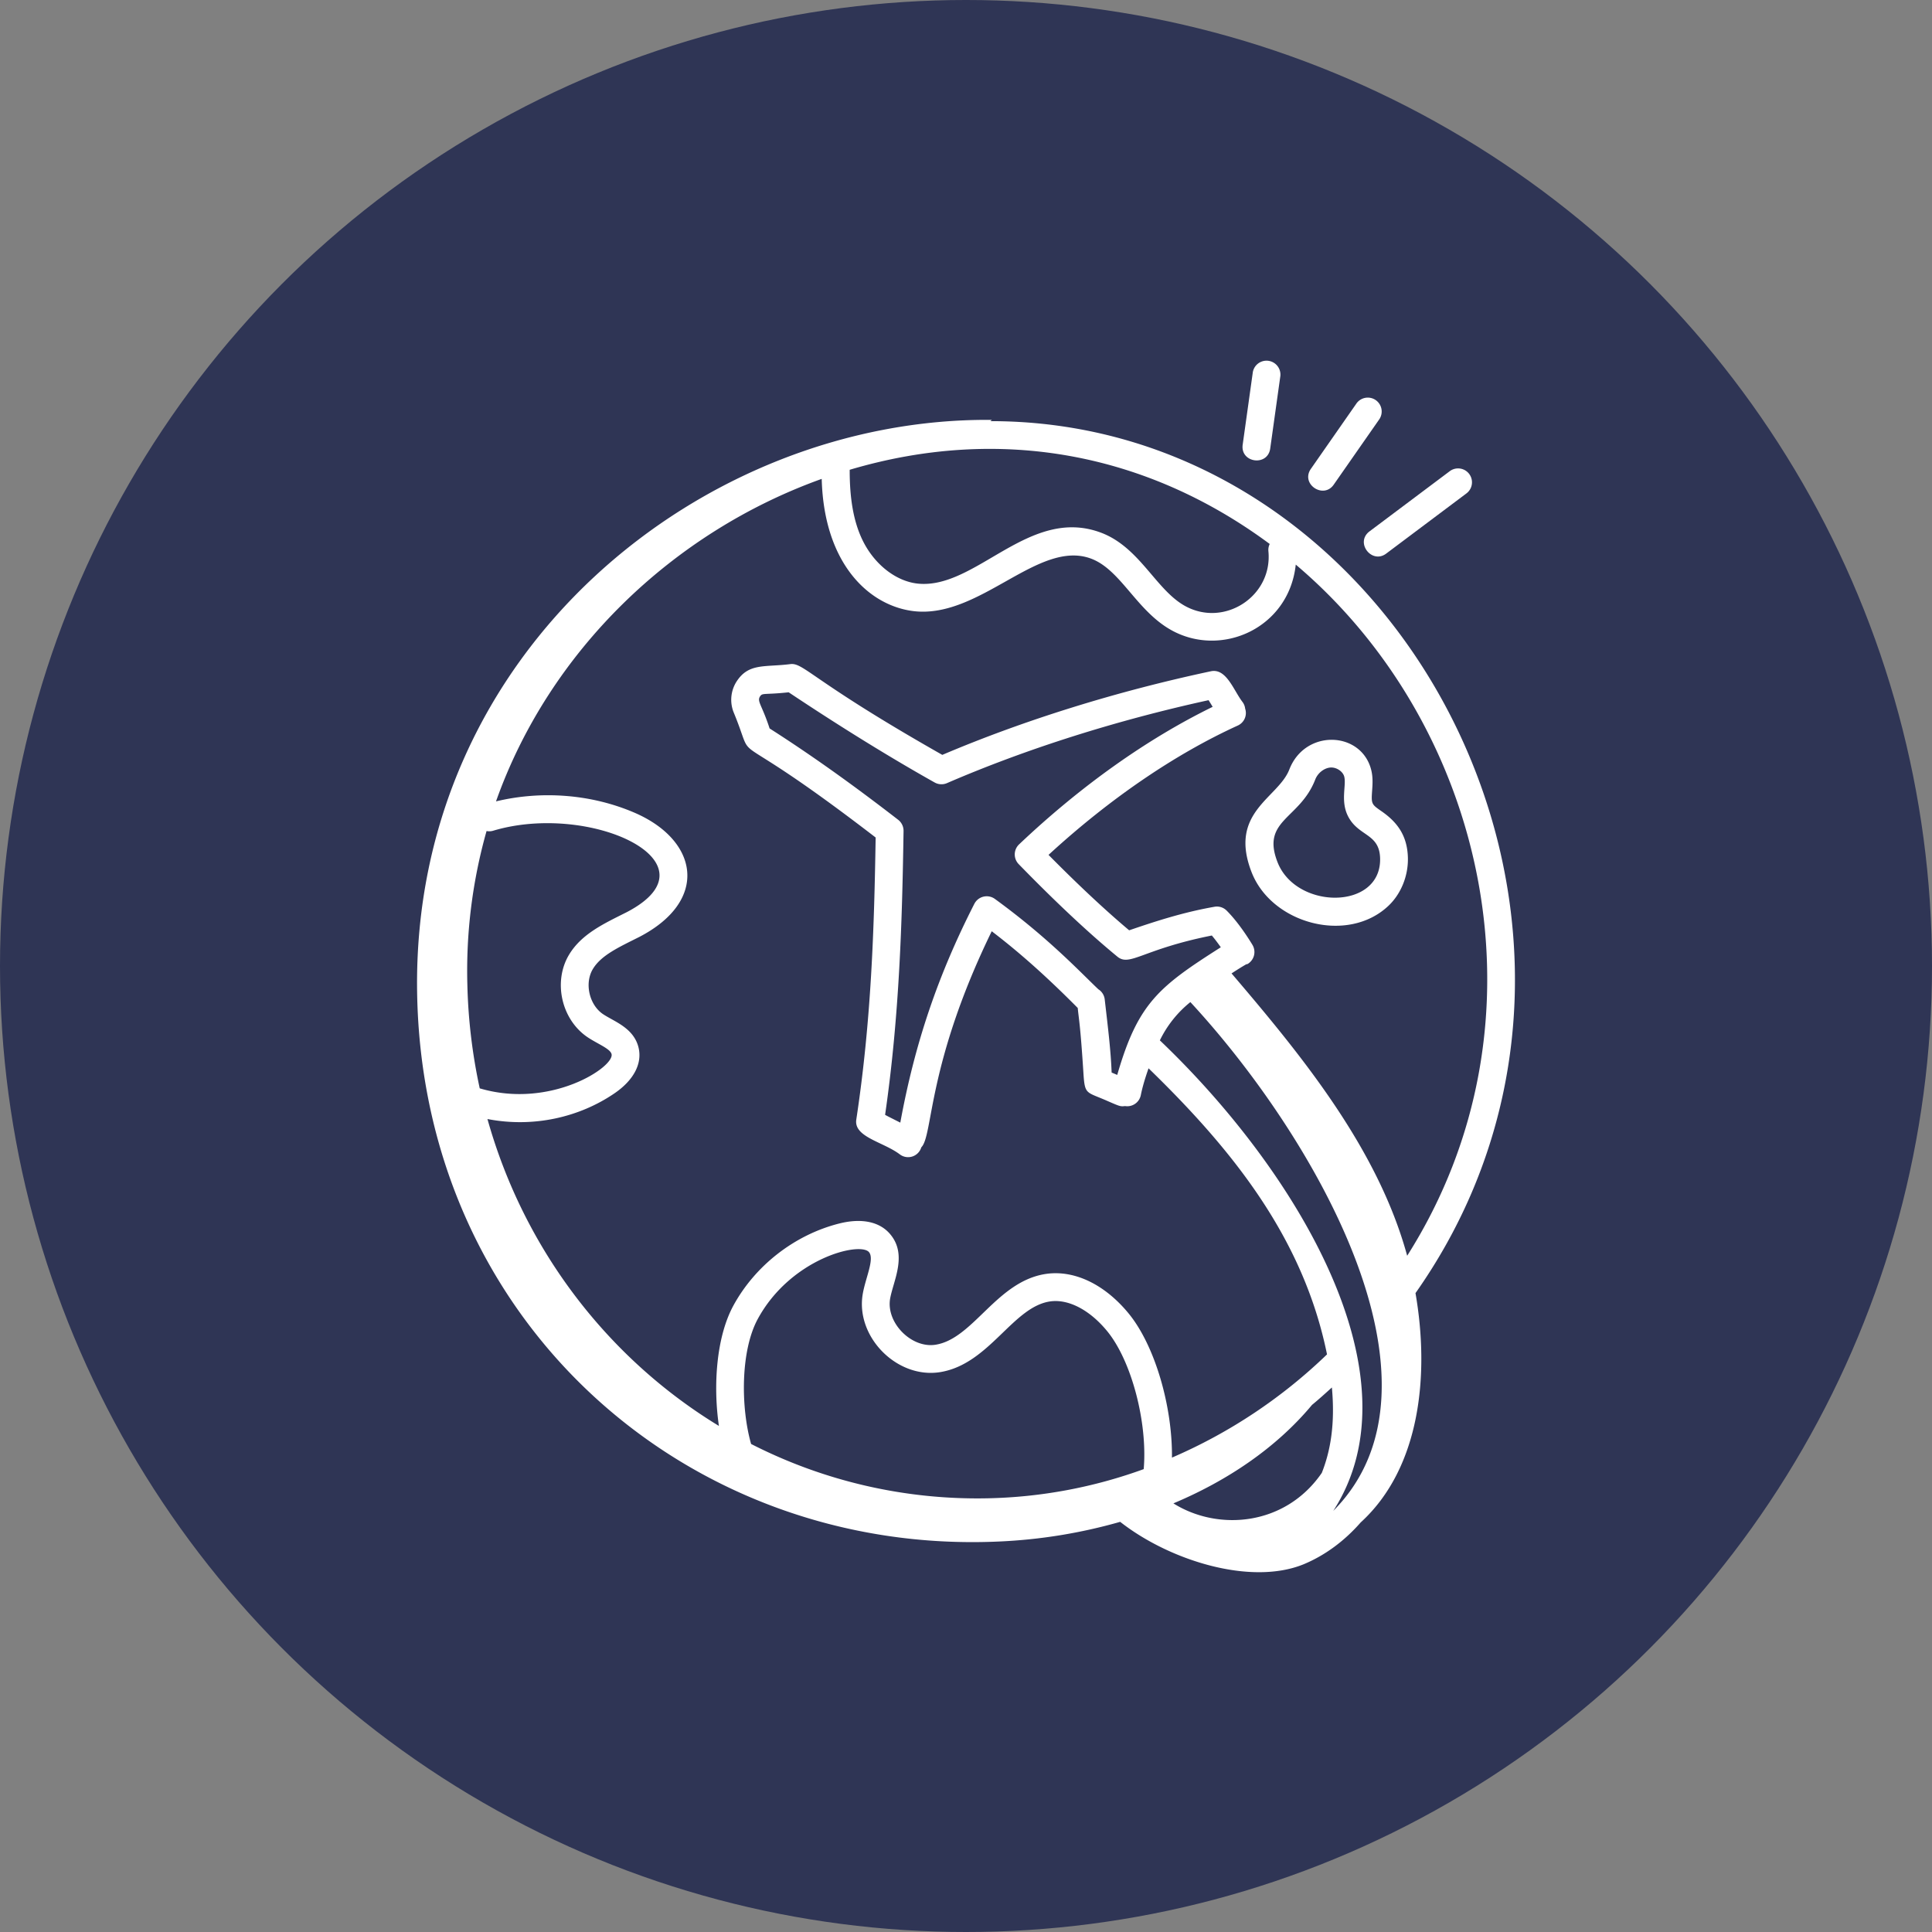 <?xml version="1.0" encoding="UTF-8"?>
<svg xmlns="http://www.w3.org/2000/svg" xmlns:xlink="http://www.w3.org/1999/xlink" version="1.1" width="512" height="512" x="0" y="0" viewBox="0 0 73 73" style="enable-background:new 0 0 512 512" xml:space="preserve" class="">
  <rect x="0" y="0" width="73" height="73" fill="#808080" stroke="none"/>
  <circle r="36.5" cx="36.5" cy="36.5" fill="#2F3555" shape="circle"></circle>
  <g transform="matrix(0.7,0,0,0.7,10.95,10.955)">
    <path d="m37.821 7.083.07-.068c-15.55-.15-31.287 12.409-31.019 30.867.26 17.856 14.644 30.447 31.43 29.675a28.298 28.298 0 0 0 6.52-1.061c2.643 2.075 7.026 3.457 9.894 2.294 1.17-.485 2.214-1.264 3.087-2.26 3.232-2.952 3.723-7.992 2.96-12.38 4.814-6.833 6.175-14.693 4.937-22.009C63.424 18.686 52.358 7.075 37.82 7.083zm15.073 6.63a.728.728 0 0 0-.072.376c.248 2.443-2.39 4.157-4.522 2.957-1.575-.888-2.44-3.187-4.55-3.957-3.865-1.415-6.724 3.088-9.855 2.763-1.194-.127-2.37-1.061-2.997-2.38-.47-.988-.679-2.208-.676-3.764 8.07-2.397 16.004-.932 22.672 4.005zM10.967 29.194c5.257-1.581 12.346 1.73 7.209 4.399-1.195.602-2.423 1.157-3.105 2.294-.865 1.446-.416 3.477.982 4.436.536.365 1.237.626 1.314.922.18.688-3.29 2.984-7.115 1.852a29.603 29.603 0 0 1-.668-5.61 27.711 27.711 0 0 1 1.037-8.28.73.73 0 0 0 .346-.013zM25.26 55.546c1.776-3.27 5.518-4.188 6.004-3.608.308.369-.187 1.39-.335 2.246-.41 2.321 1.849 4.608 4.18 4.23 2.67-.436 3.925-3.559 5.97-3.821.968-.12 2.094.467 3.02 1.584 1.348 1.621 2.209 4.988 1.993 7.474a26.168 26.168 0 0 1-8.382 1.573 26.823 26.823 0 0 1-12.81-2.931c-.566-1.993-.57-5.034.36-6.747zm19.101-13.302c-.047-1.208-.193-2.384-.374-3.955a.744.744 0 0 0-.342-.539c-.983-.93-2.698-2.777-5.585-4.877a.75.75 0 0 0-1.11.265c-1.974 3.871-3.215 7.546-3.996 11.809-.655-.33-.695-.35-.821-.42.782-5.411.922-10.532.996-15.322a.75.75 0 0 0-.291-.605c-2.488-1.926-4.76-3.54-6.939-4.93-.408-1.26-.693-1.458-.518-1.726.136-.21.217-.082 1.547-.225 2.811 1.873 5.462 3.51 7.88 4.868.204.114.45.128.666.034 4.27-1.845 9.143-3.389 14.12-4.477.061.095.162.26.22.36-3.522 1.72-7.118 4.267-10.448 7.423a.749.749 0 0 0-.021 1.068c1.985 2.04 3.78 3.722 5.33 4.996.672.548 1.356-.4 5.094-1.144.157.185.322.403.485.635-3.33 2.12-4.472 3.01-5.59 6.89a54.612 54.612 0 0 0-.303-.128zm4.25-3.803c6.598 7.128 14.539 20.603 7.713 27.463 4.707-7.271-1.956-18.34-9.36-25.397a6.018 6.018 0 0 1 1.647-2.066zm7.639 20.803c.182 1.982-.08 3.44-.545 4.61-1.975 2.874-5.604 3.156-8.01 1.645 2.872-1.206 5.53-2.97 7.483-5.316.367-.3.718-.62 1.072-.94zm-5.416-22.351c.286-.187.557-.357.788-.49.028-.011.058-.007.084-.022a.751.751 0 0 0 .255-1.03c-.209-.346-.763-1.22-1.39-1.847a.743.743 0 0 0-.66-.208c-1.682.295-3.172.78-4.604 1.27-1.291-1.085-2.751-2.451-4.352-4.071 3.287-3.02 6.809-5.428 10.223-6.985a.743.743 0 0 0 .39-.91.727.727 0 0 0-.137-.351c-.487-.63-.873-1.839-1.71-1.666-5.091 1.083-10.096 2.641-14.5 4.514-7.034-3.988-7.476-4.986-8.201-4.9-1.375.175-2.241-.069-2.893.923a1.83 1.83 0 0 0-.179 1.655c1.389 3.357-.867.21 7.675 6.782-.08 4.955-.233 9.863-1.045 15.229-.142.943 1.455 1.198 2.347 1.873a.742.742 0 0 0 1.162-.378c.65-.638.29-4.45 3.802-11.664 1.526 1.166 2.99 2.474 4.643 4.142.055.602.137.844.307 3.52.073 1.138.137 1.002 1.168 1.444.767.333.816.367 1.077.33a.745.745 0 0 0 .852-.59c.094-.468.248-.963.418-1.448 4.509 4.38 8.35 9.136 9.633 15.442a27.993 27.993 0 0 1-8.37 5.572c.03-2.753-.915-6.068-2.363-7.811-1.275-1.536-2.87-2.302-4.367-2.114-2.709.349-3.963 3.495-6.02 3.83-1.305.216-2.691-1.182-2.462-2.49.172-.96.944-2.354.008-3.469-.566-.68-1.542-.886-2.749-.584-2.401.604-4.54 2.262-5.723 4.438-.926 1.707-1.093 4.335-.778 6.49-5.96-3.626-10.51-9.49-12.494-16.566 2.48.481 4.97-.093 6.871-1.397 1.038-.714 1.504-1.62 1.277-2.491-.275-1.05-1.328-1.38-1.918-1.78-.74-.507-.999-1.665-.541-2.427.449-.752 1.42-1.186 2.51-1.735 3.797-1.972 3.183-5.237-.289-6.717-2.315-.99-4.993-1.19-7.448-.599 2.87-8.102 9.513-14.514 17.581-17.408.12 4.626 2.596 6.886 5.021 7.145 3.547.37 6.672-3.88 9.501-2.847 1.613.59 2.452 2.798 4.329 3.855 2.706 1.526 6.37-.08 6.737-3.526 5.162 4.366 8.637 10.518 9.854 17.137 1.232 6.702.15 13.882-3.84 20.17-1.578-5.772-5.652-10.757-9.48-15.24z" fill="#ffffff" opacity="1" data-original="#000000" class=""></path>
    <path d="M58.927 28.138c-.537-.373-.557-.39-.505-1.112.024-.339.052-.724-.052-1.127-.536-2.09-3.565-2.213-4.417-.014-.6 1.551-3.297 2.299-2.039 5.54 1.085 2.796 5.196 3.896 7.39 1.817.676-.64 1.068-1.604 1.049-2.577-.026-1.21-.575-1.938-1.426-2.527zm-5.614 2.744c-.885-2.279 1.205-2.305 2.039-4.455.15-.387.533-.649.867-.649.307 0 .629.225.698.493.122.477-.217 1.33.213 2.154.569 1.09 1.696.9 1.723 2.27.054 2.789-4.538 2.776-5.54.187zM52.921 8.561l.548-3.92a.751.751 0 0 0-1.486-.208l-.548 3.921c-.136.983 1.348 1.19 1.486.207zM57.564 6.146l-2.446 3.509c-.573.821.676 1.655 1.23.857l2.446-3.508a.75.75 0 1 0-1.23-.858zM59.184 14.23l4.328-3.246a.75.75 0 1 0-.9-1.2l-4.329 3.247c-.799.599.118 1.789.9 1.2z" fill="#ffffff" opacity="1" data-original="#000000" class=""></path>
  </g>
</svg>
